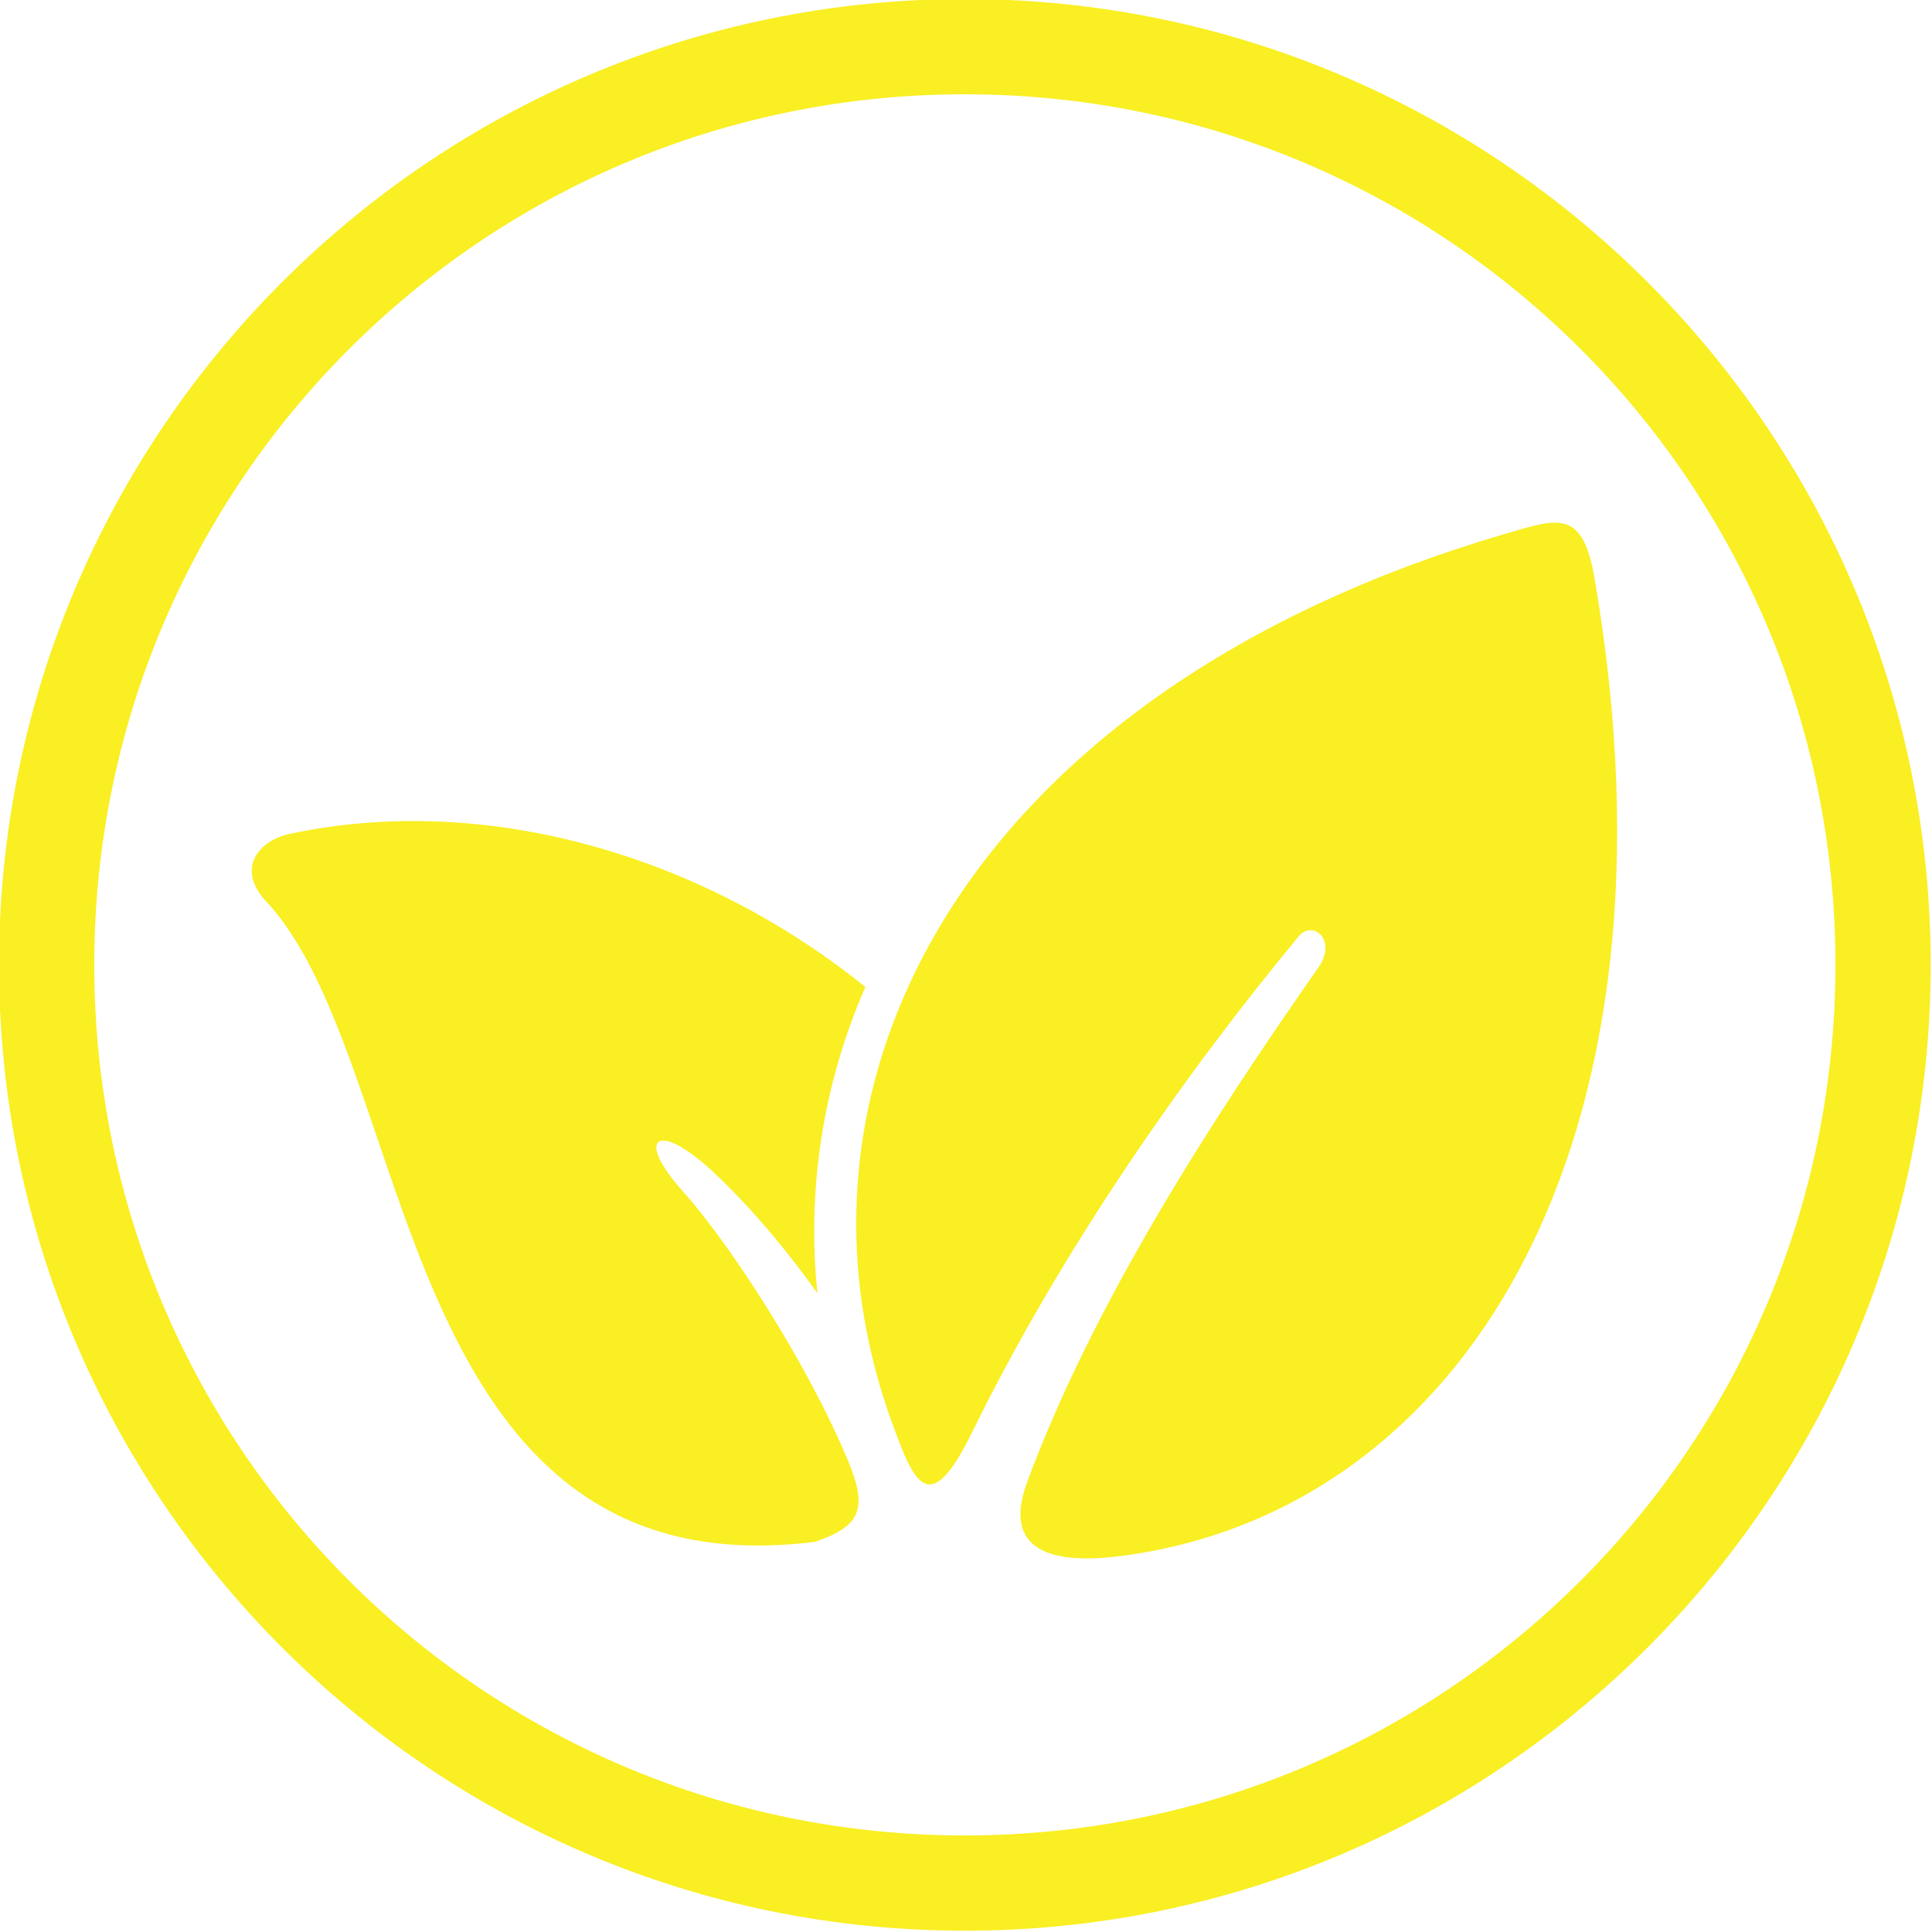 <?xml version="1.0" encoding="UTF-8" standalone="no"?><svg xmlns="http://www.w3.org/2000/svg" xmlns:xlink="http://www.w3.org/1999/xlink" fill="#f9ef23" height="84.3" preserveAspectRatio="xMidYMid meet" version="1" viewBox="2.9 2.9 84.3 84.3" width="84.3" zoomAndPan="magnify"><g id="change1_1"><path clip-rule="evenodd" d="M44.998,7.014c21.005,0,37.989,16.984,37.989,37.984 c0,21.005-16.984,37.989-37.989,37.989c-21,0-37.985-16.984-37.985-37.989C7.013,23.998,23.998,7.014,44.998,7.014z M44.998,2.857 c-23.251,0-42.141,18.891-42.141,42.141c0,23.249,18.891,42.145,42.141,42.145c23.249,0,42.145-18.896,42.145-42.145 C87.144,21.747,68.248,2.857,44.998,2.857z" fill-rule="evenodd"/></g><g id="change1_2"><path clip-rule="evenodd" d="M15.54,39.285c-1.328,0.291-2.339,1.468-1.084,2.885 c6.677,7.015,5.491,30.328,24.011,28.005c1.989-0.683,2.313-1.437,1.433-3.547c-1.824-4.36-5.193-9.5-7.199-11.74 c-2.099-2.349-1.135-3.068,1.136-1.016c1.312,1.183,3.099,3.151,4.729,5.459c-0.464-4.536,0.233-9.099,2.093-13.365 C33.586,40.258,24.165,37.446,15.54,39.285z" fill-rule="evenodd"/></g><g id="change1_3"><path d="M70.676,25.706c-0.568,0.016-1.281,0.251-2.199,0.516c-23.063,6.792-32.12,23.593-26.683,38.677 c1.005,2.791,1.657,4.312,3.548,0.448c3.817-7.797,9.171-15.496,14.228-21.595c0.6-0.724,1.704,0.152,0.855,1.365 c-4.62,6.604-9.787,14.577-12.708,22.453c-1.005,2.724,0.64,3.671,4.088,3.224c14.844-1.907,24.928-17.803,20.677-42.625 C72.154,26.238,71.622,25.681,70.676,25.706z"/></g></svg>